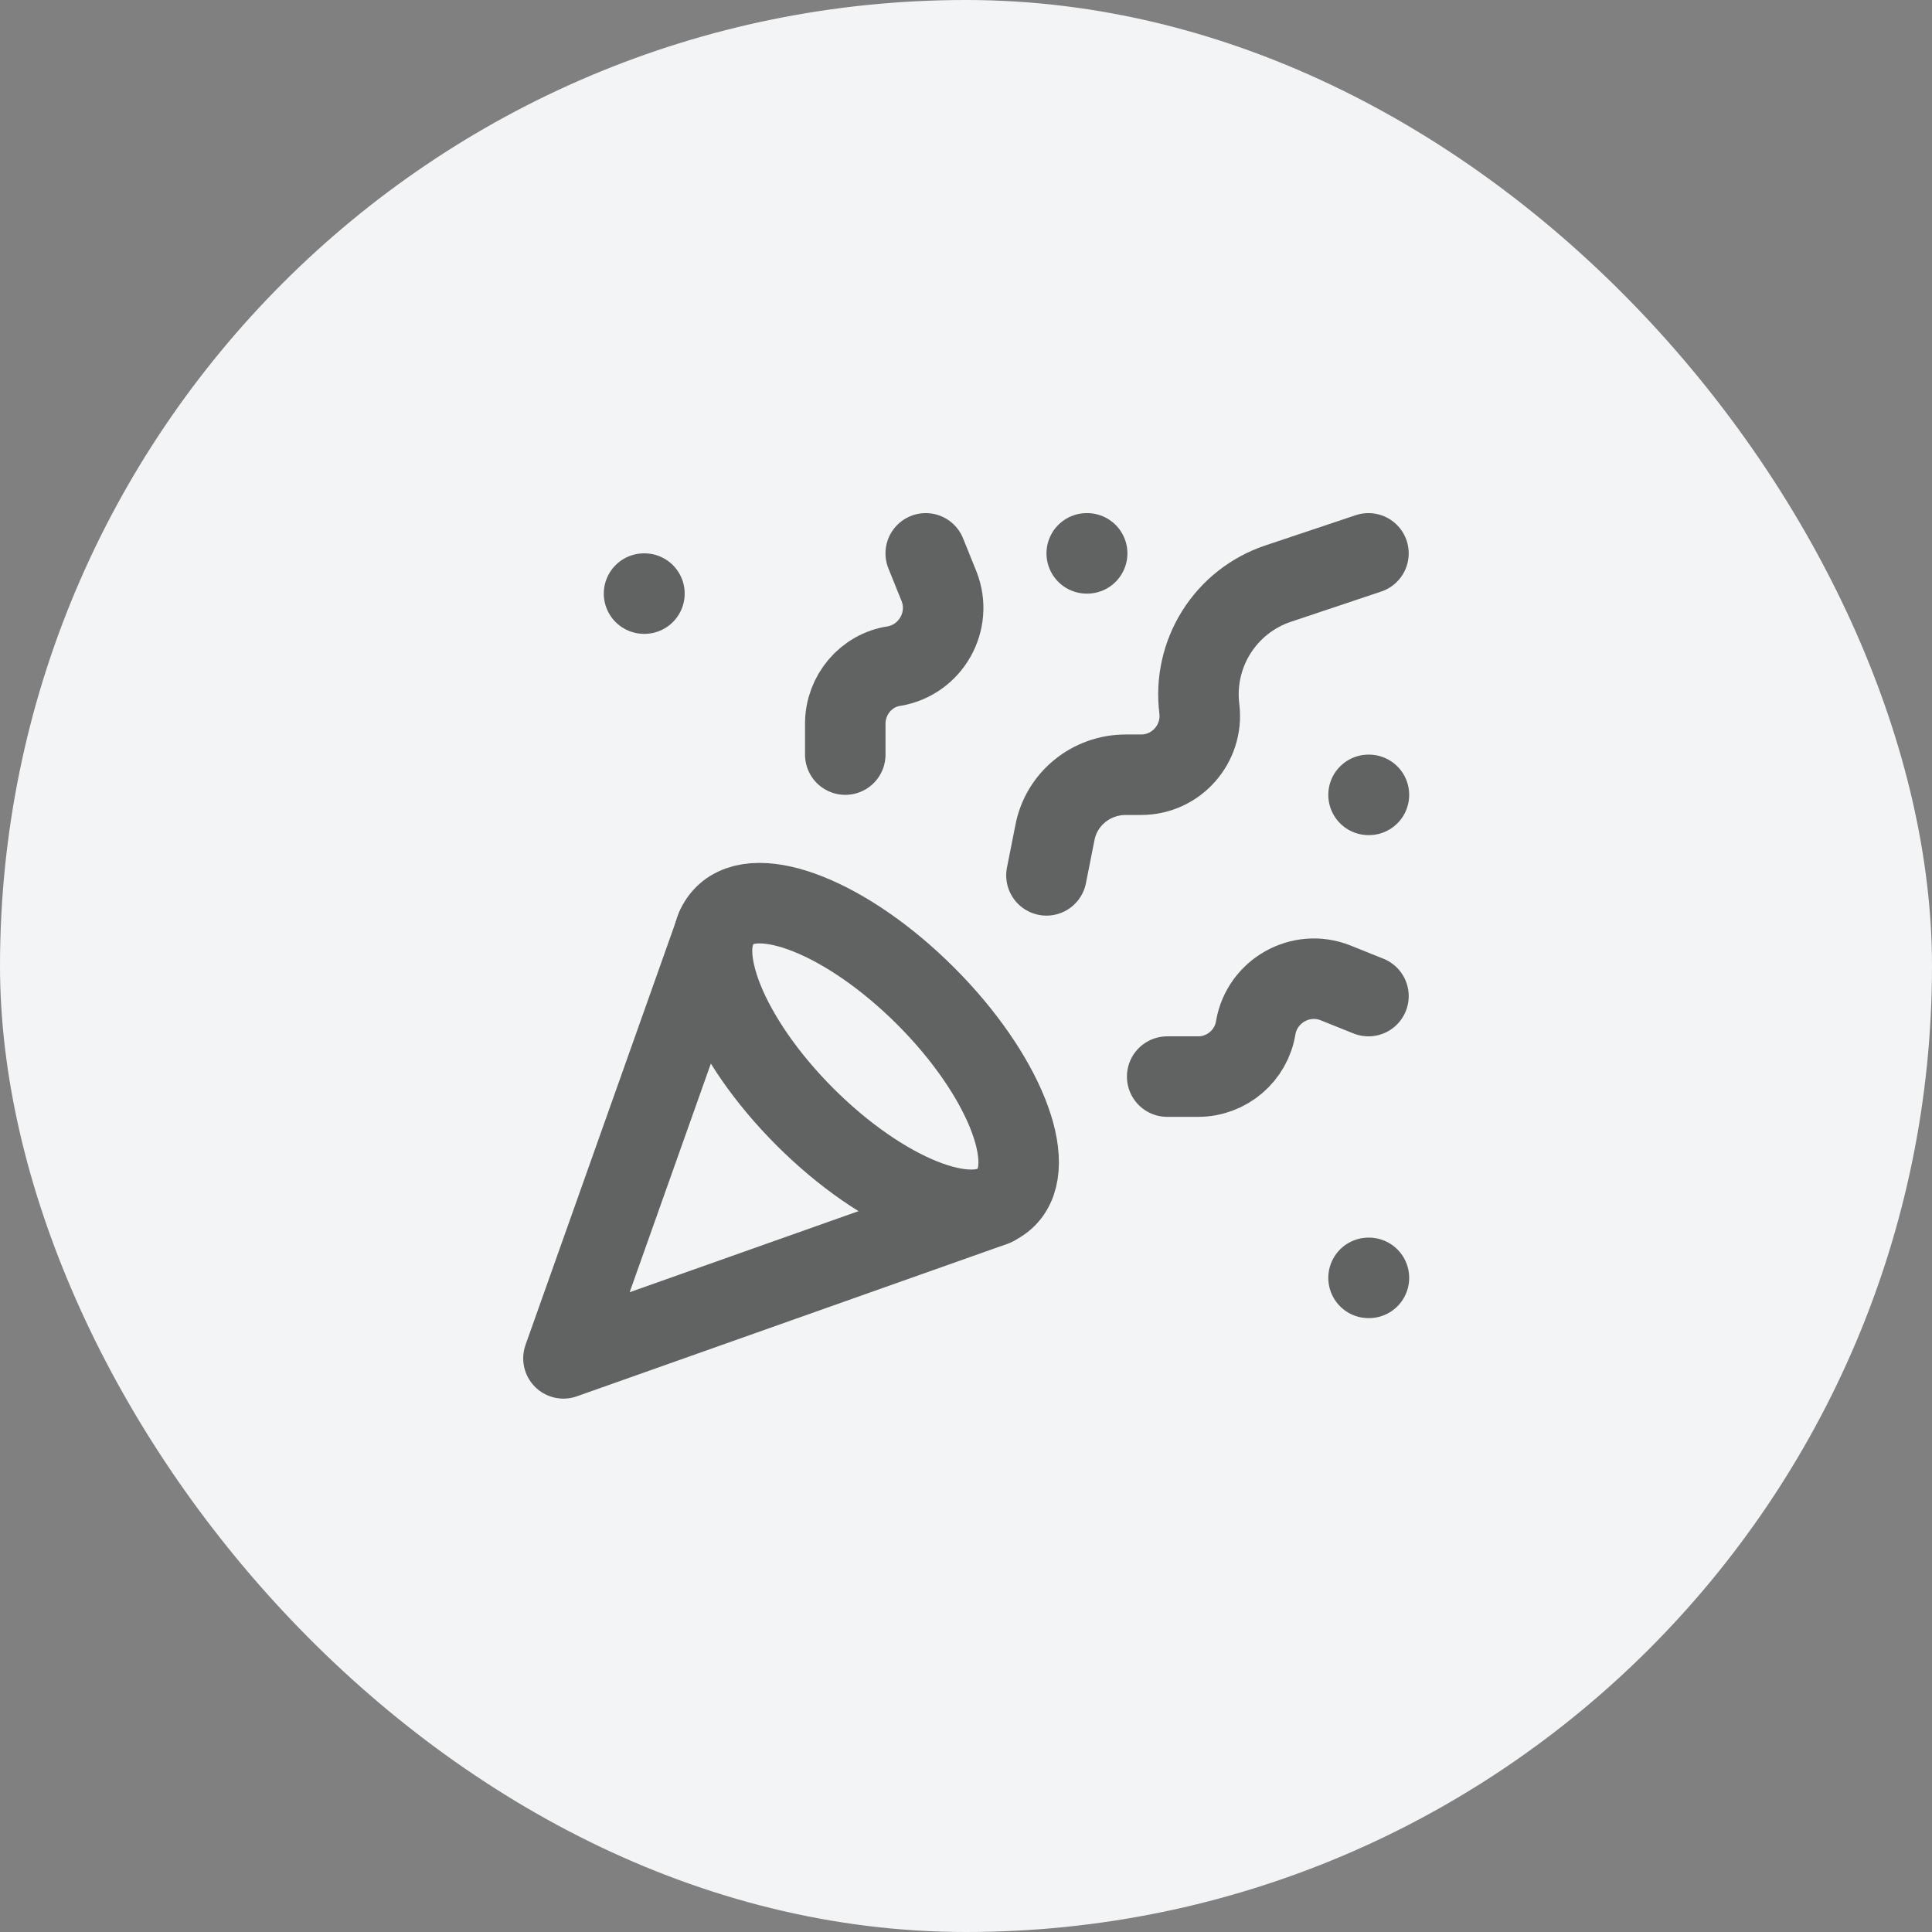 <?xml version="1.0" encoding="utf-8"?>
<svg xmlns="http://www.w3.org/2000/svg" fill="none" height="100%" overflow="visible" preserveAspectRatio="none" style="display: block;" viewBox="0 0 45 45" width="100%">
<rect x="0" y="0" width="45" height="45" fill="#808080" stroke="none"/>
<g id="Frame 1078">
<rect fill="#F3F4F6" height="45" rx="22.5" width="45"/>
<g clip-path="url(#clip0_0_11343)" id="Frame" opacity="0.6">
<path d="M16.686 21.608L13.124 31.639L23.155 28.086" id="Vector" stroke="black" stroke-linecap="round" stroke-linejoin="round" stroke-width="1.875"/>
<path d="M15.001 13.826H15.01" id="Vector_2" stroke="black" stroke-linecap="round" stroke-linejoin="round" stroke-width="1.875"/>
<path d="M31.876 18.514H31.885" id="Vector_3" stroke="black" stroke-linecap="round" stroke-linejoin="round" stroke-width="1.875"/>
<path d="M25.312 12.889H25.322" id="Vector_4" stroke="black" stroke-linecap="round" stroke-linejoin="round" stroke-width="1.875"/>
<path d="M31.876 29.764H31.885" id="Vector_5" stroke="black" stroke-linecap="round" stroke-linejoin="round" stroke-width="1.875"/>
<path d="M31.874 12.889L29.774 13.592C29.176 13.791 28.666 14.191 28.331 14.725C27.996 15.258 27.856 15.892 27.936 16.517C28.03 17.323 27.402 18.045 26.577 18.045H26.221C25.415 18.045 24.721 18.607 24.571 19.395L24.374 20.389" id="Vector_6" stroke="black" stroke-linecap="round" stroke-linejoin="round" stroke-width="1.875"/>
<path d="M31.874 23.201L31.105 22.892C30.299 22.573 29.399 23.079 29.249 23.932C29.146 24.589 28.574 25.076 27.908 25.076H27.186" id="Vector_7" stroke="black" stroke-linecap="round" stroke-linejoin="round" stroke-width="1.875"/>
<path d="M21.562 12.889L21.872 13.657C22.191 14.464 21.684 15.364 20.831 15.514C20.175 15.607 19.688 16.189 19.688 16.854V17.576" id="Vector_8" stroke="black" stroke-linecap="round" stroke-linejoin="round" stroke-width="1.875"/>
<path d="M21.562 23.201C23.371 25.011 24.215 27.111 23.437 27.889C22.659 28.667 20.559 27.823 18.749 26.014C16.94 24.204 16.096 22.105 16.874 21.326C17.653 20.548 19.753 21.392 21.562 23.201Z" id="Vector_9" stroke="black" stroke-linecap="round" stroke-linejoin="round" stroke-width="1.875"/>
</g>
</g>
<defs>
<clipPath id="clip0_0_11343">
<rect fill="white" height="22.5" transform="translate(11.25 11.014)" width="22.5"/>
</clipPath>
</defs>
</svg>